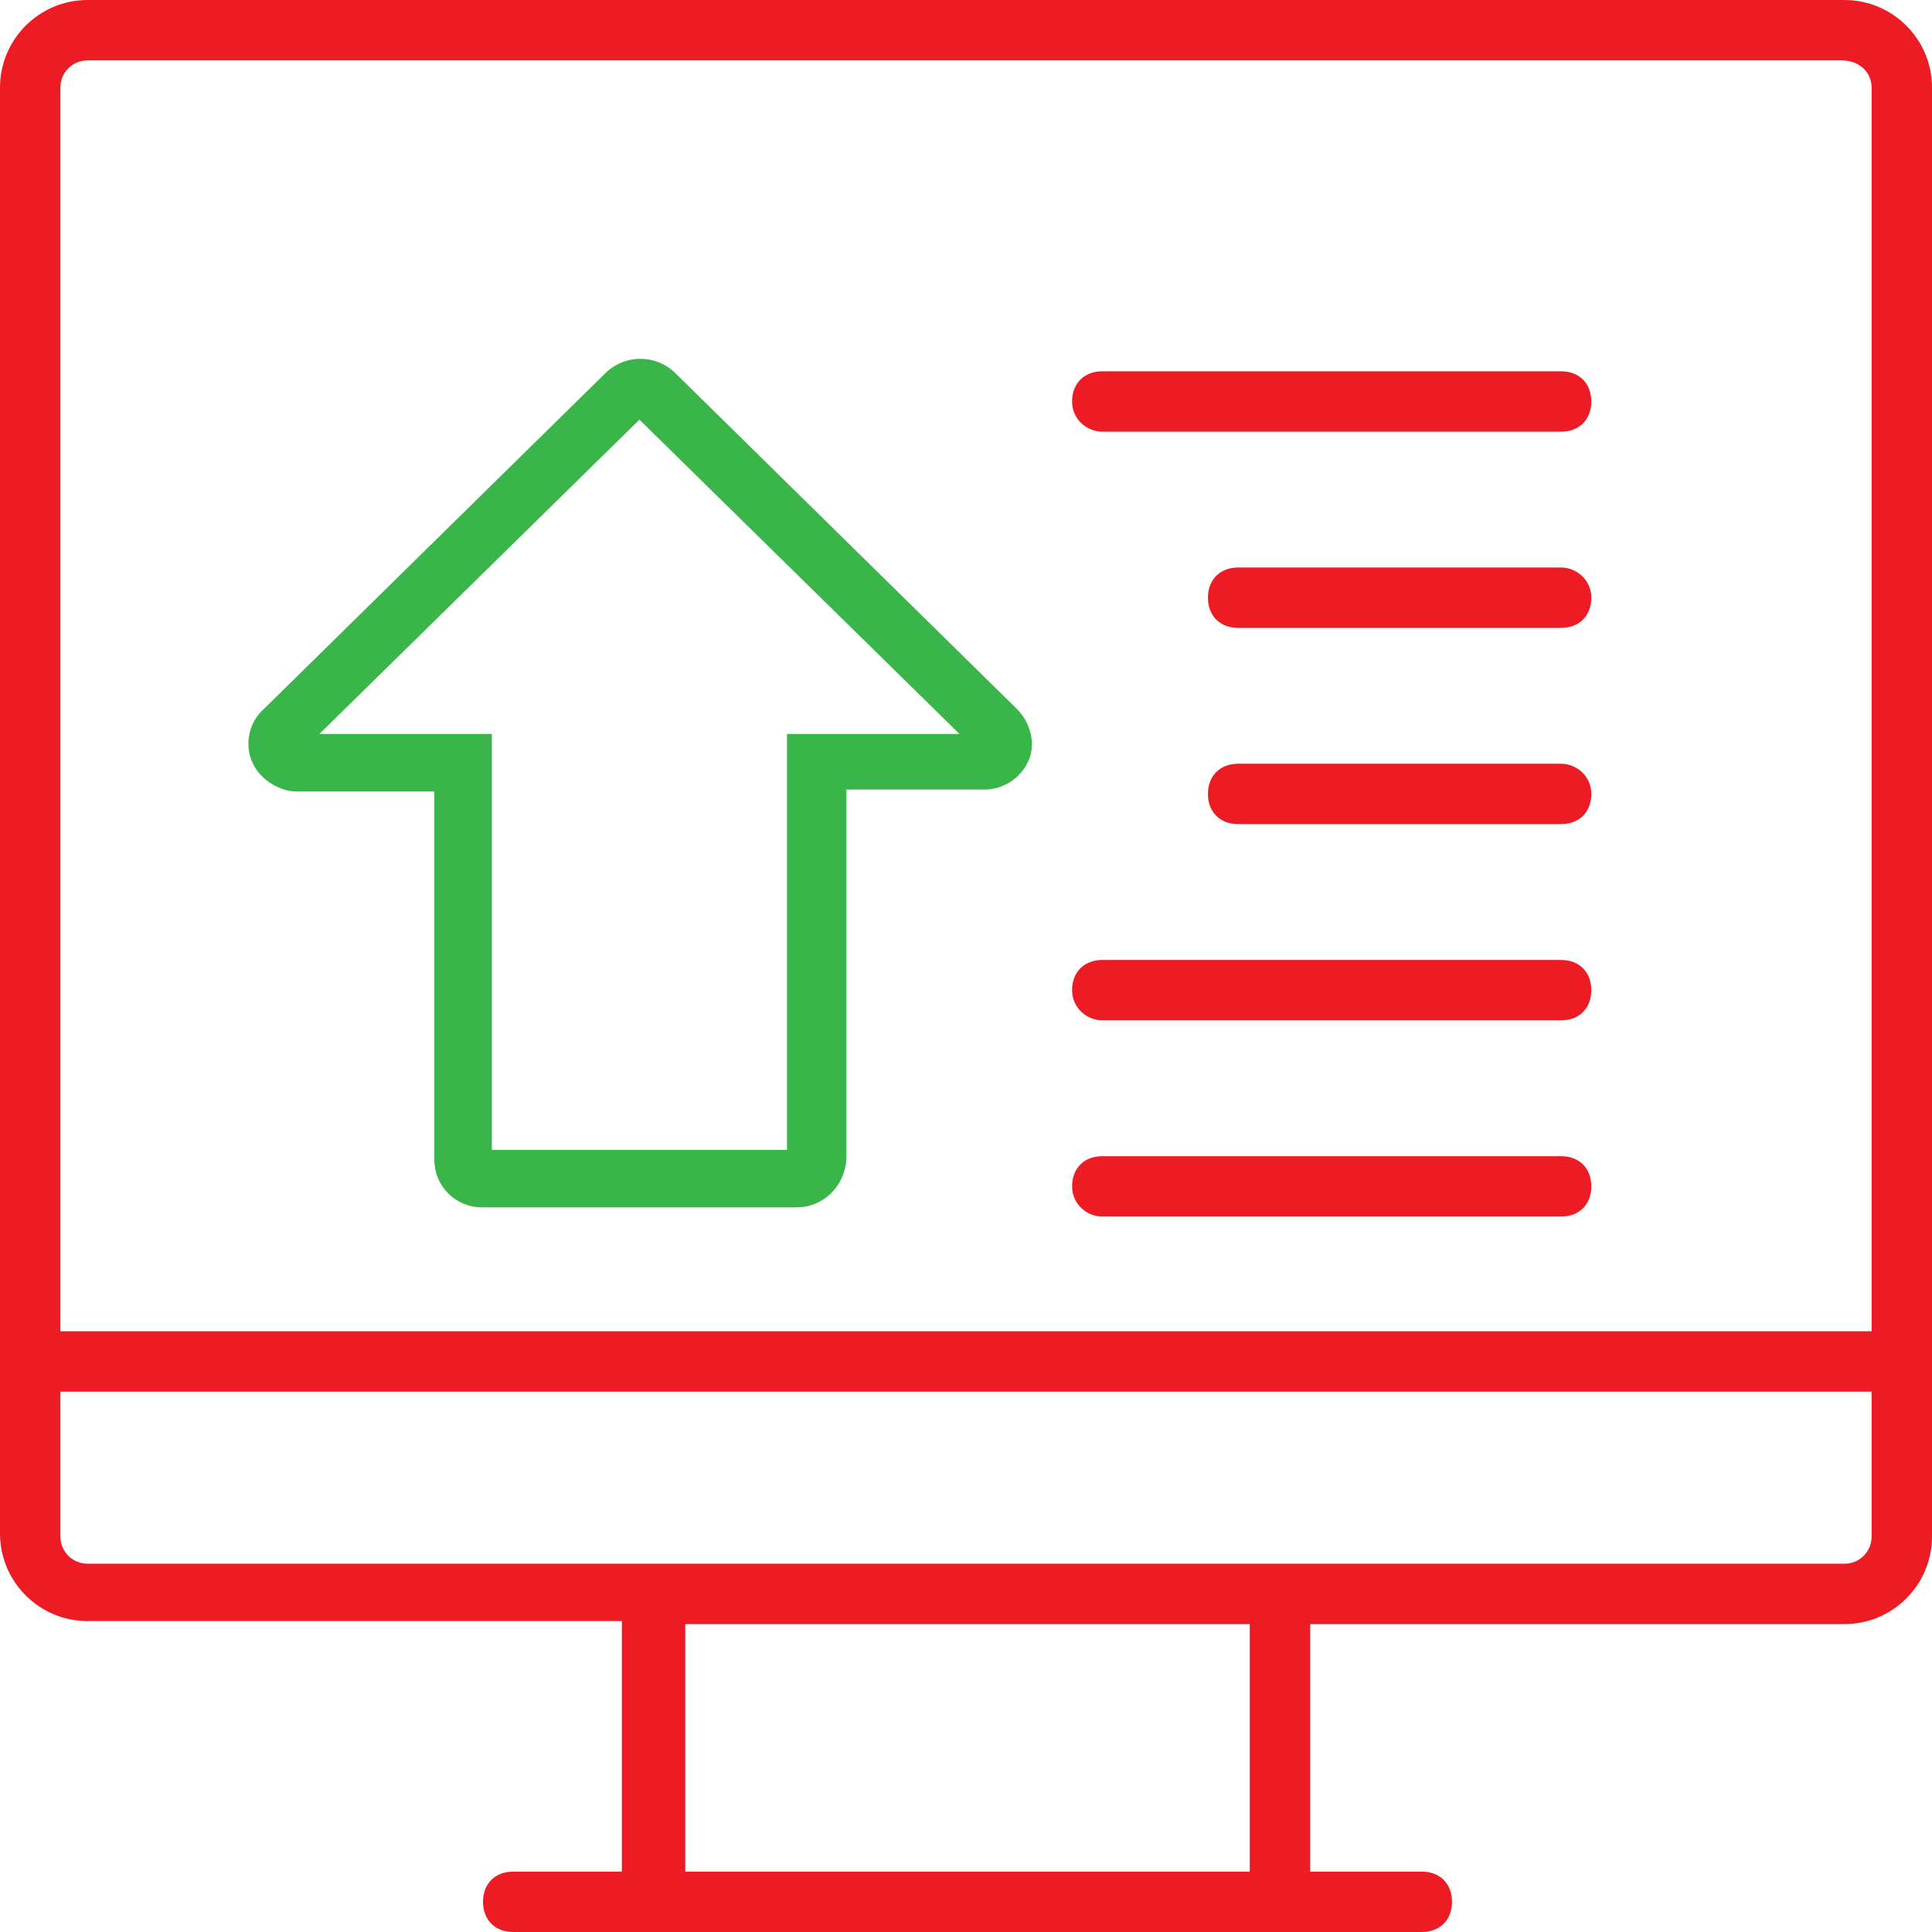 <svg width="70" height="70" viewBox="0 0 70 70" fill="none" xmlns="http://www.w3.org/2000/svg">
<path d="M66.828 0H3.172C1.422 0 0 1.422 0 3.172V55.562C0 57.312 1.422 58.734 3.172 58.734H22.531V67.812H18.594C17.938 67.812 17.5 68.25 17.5 68.906C17.5 69.562 17.938 70 18.594 70C28.219 70 36.75 70 51.516 70C52.172 70 52.609 69.562 52.609 68.906C52.609 68.25 52.172 67.812 51.516 67.812H47.469V58.844H66.828C68.578 58.844 70 57.422 70 55.672V3.172C70 1.422 68.578 0 66.828 0ZM24.828 67.812V58.844H45.281V67.812H24.828ZM3.172 2.188H66.719C67.375 2.188 67.812 2.625 67.812 3.172V48.234H2.188V3.172C2.188 2.625 2.625 2.188 3.172 2.188ZM66.828 56.656H3.172C2.625 56.656 2.188 56.219 2.188 55.672V50.422H67.812V55.672C67.812 56.219 67.375 56.656 66.828 56.656Z" fill="#ED1C24"/>
<path d="M39.938 15.641H56.562C57.219 15.641 57.656 15.203 57.656 14.547C57.656 13.891 57.219 13.453 56.562 13.453H39.938C39.281 13.453 38.844 13.891 38.844 14.547C38.844 15.203 39.391 15.641 39.938 15.641Z" fill="#ED1C24"/>
<path d="M56.562 27.672H44.859C44.203 27.672 43.766 28.109 43.766 28.766C43.766 29.422 44.203 29.859 44.859 29.859H56.562C57.219 29.859 57.656 29.422 57.656 28.766C57.656 28.109 57.109 27.672 56.562 27.672Z" fill="#ED1C24"/>
<path d="M56.562 20.562H44.859C44.203 20.562 43.766 21 43.766 21.656C43.766 22.312 44.203 22.75 44.859 22.75H56.562C57.219 22.75 57.656 22.312 57.656 21.656C57.656 21 57.109 20.562 56.562 20.562Z" fill="#ED1C24"/>
<path d="M39.938 36.969H56.562C57.219 36.969 57.656 36.531 57.656 35.875C57.656 35.219 57.219 34.781 56.562 34.781H39.938C39.281 34.781 38.844 35.219 38.844 35.875C38.844 36.531 39.391 36.969 39.938 36.969Z" fill="#ED1C24"/>
<path d="M39.938 44.078H56.562C57.219 44.078 57.656 43.641 57.656 42.984C57.656 42.328 57.219 41.891 56.562 41.891H39.938C39.281 41.891 38.844 42.328 38.844 42.984C38.844 43.641 39.391 44.078 39.938 44.078Z" fill="#ED1C24"/>
<path d="M28.862 43.745H17.473C16.501 43.745 15.737 42.982 15.737 42.01V28.677H10.737C10.321 28.677 9.835 28.468 9.487 28.121C8.793 27.427 8.862 26.316 9.557 25.691L21.987 13.469C22.681 12.844 23.723 12.844 24.418 13.469L36.848 25.691C37.334 26.177 37.542 26.941 37.264 27.566C36.986 28.191 36.361 28.607 35.667 28.607H30.667V42.01C30.598 42.982 29.834 43.745 28.862 43.745ZM17.82 41.662H28.515V26.593H34.764L23.168 15.205L11.571 26.593H17.82V41.662Z" fill="#39B54A"/>
</svg>
